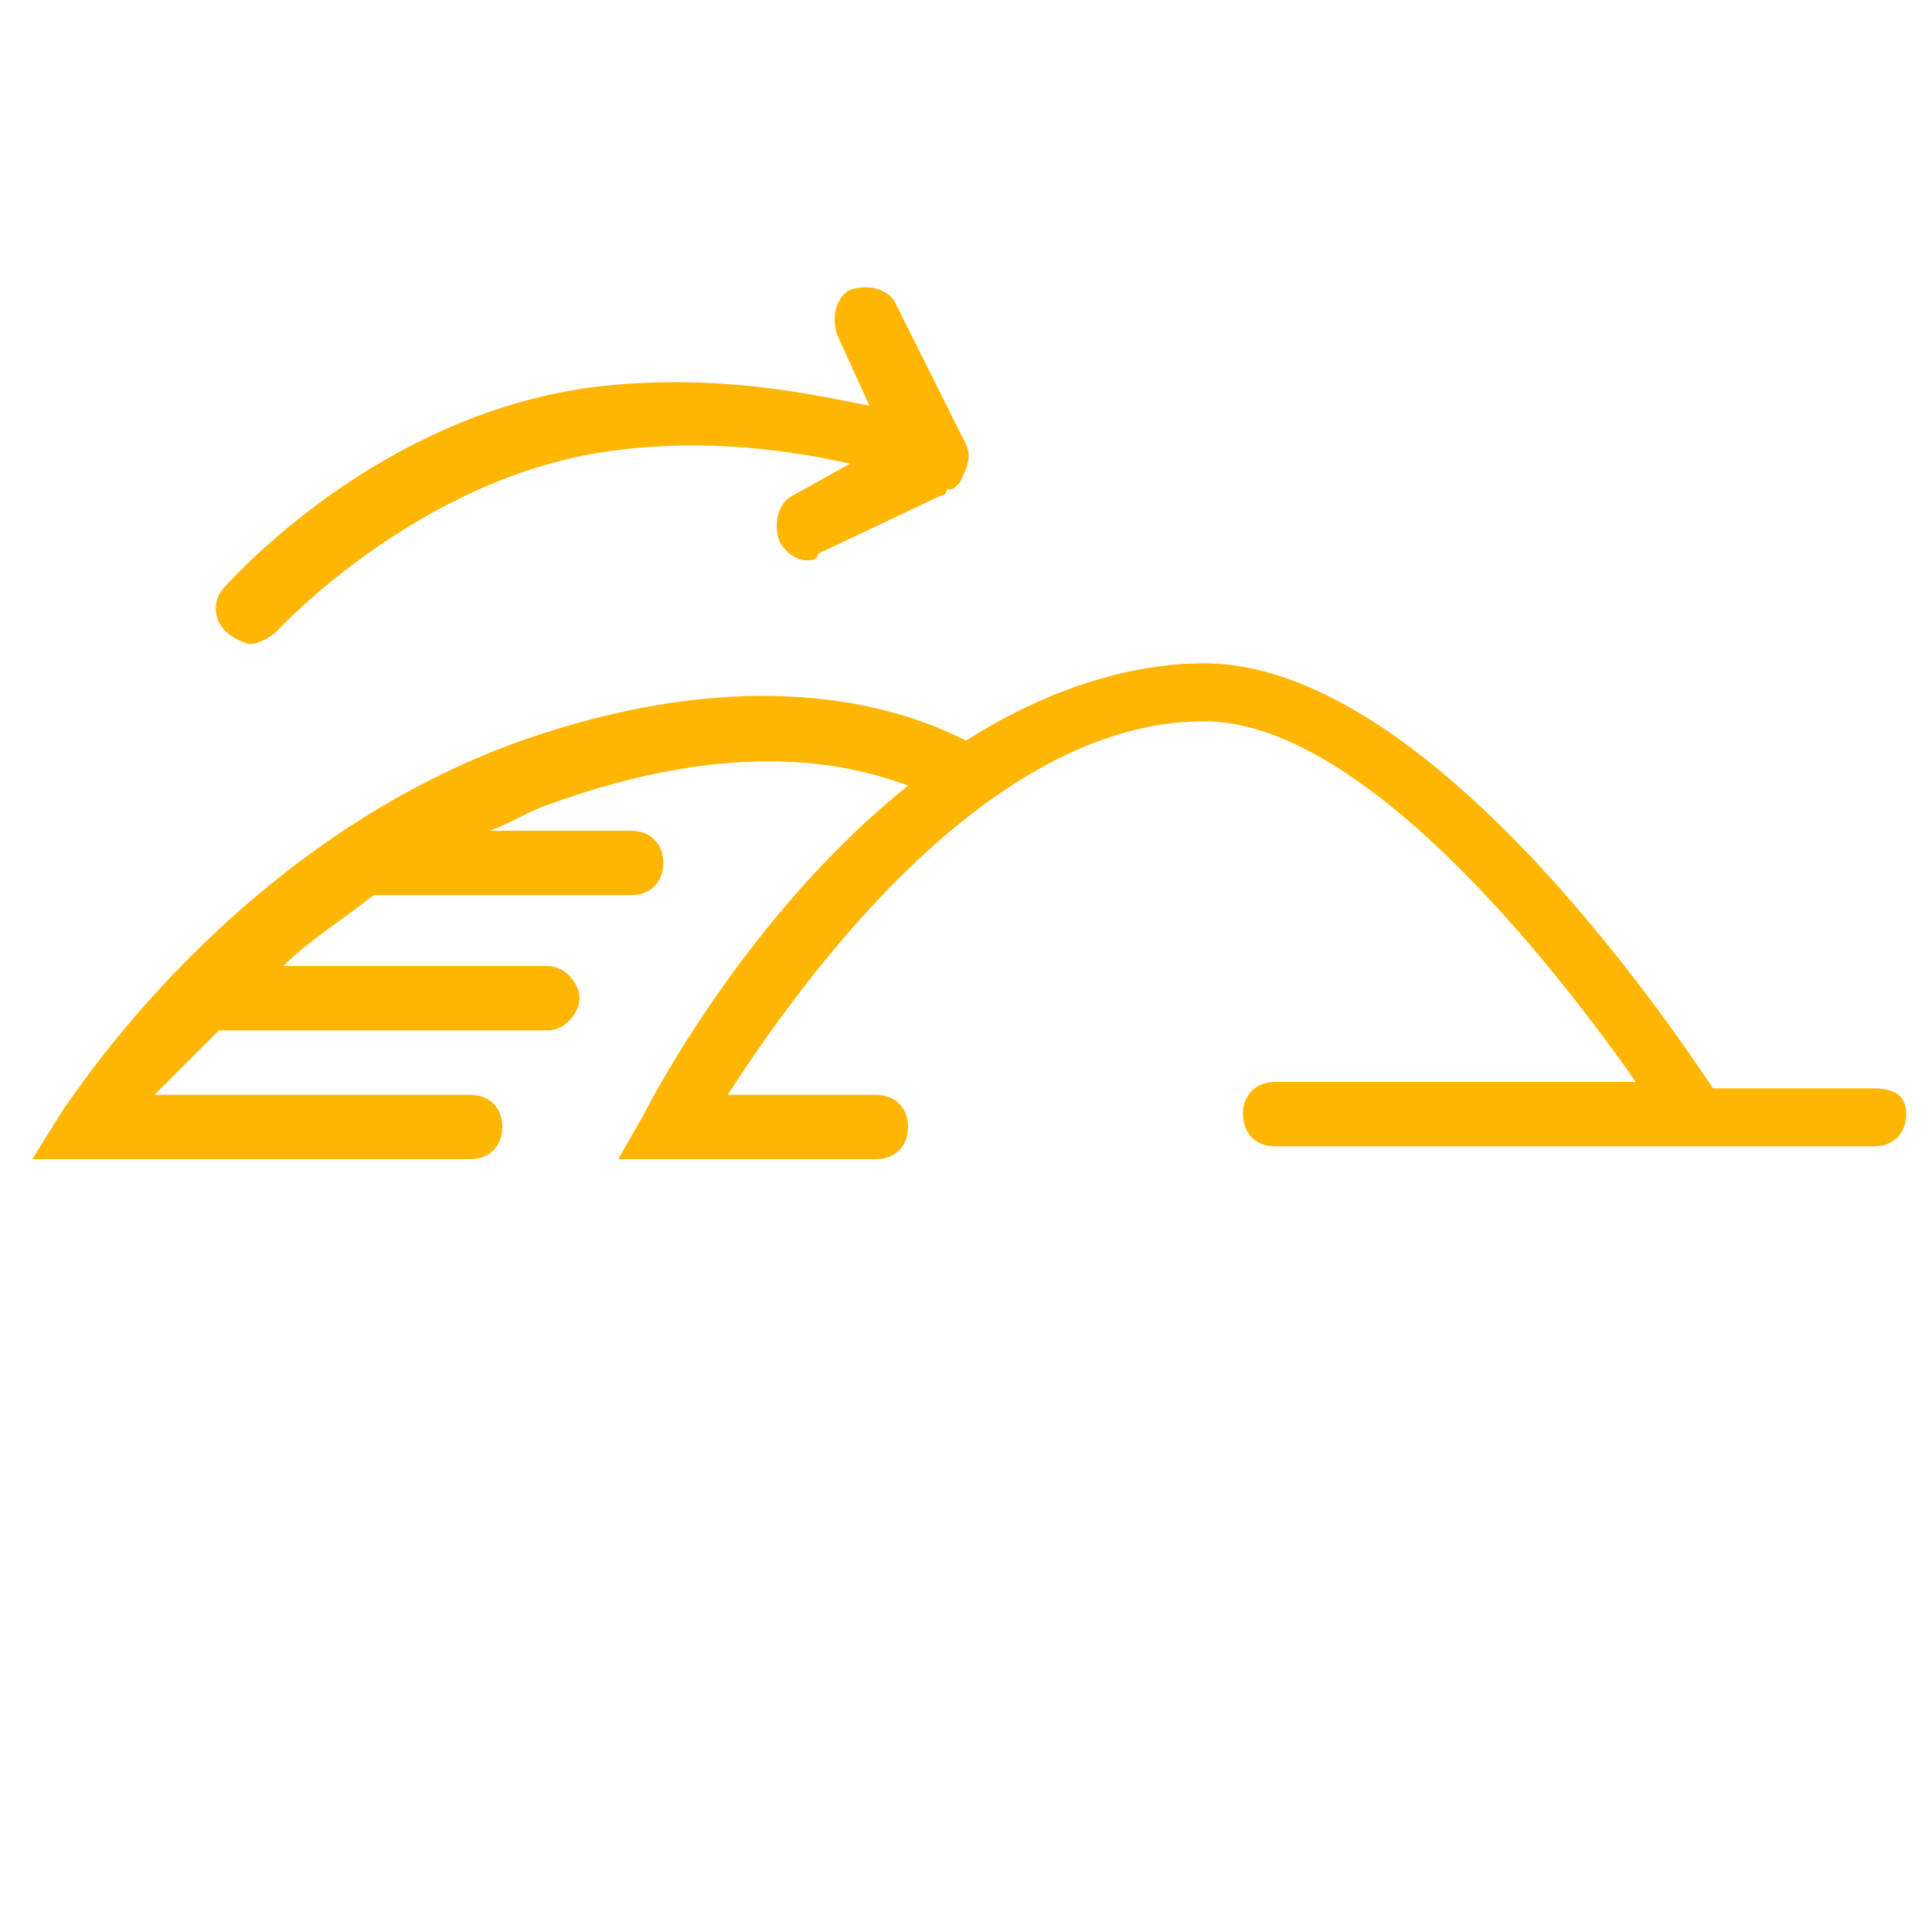 <?xml version="1.0" encoding="UTF-8"?> <!-- Generator: Adobe Illustrator 28.0.0, SVG Export Plug-In . SVG Version: 6.00 Build 0) --> <svg xmlns="http://www.w3.org/2000/svg" xmlns:xlink="http://www.w3.org/1999/xlink" version="1.1" id="Capa_1" x="0px" y="0px" viewBox="0 0 30 30" style="enable-background:new 0 0 30 30;" xml:space="preserve"> <style type="text/css"> .st0{fill:#FFB602;} </style> <g> <path class="st0" d="M29.1,16.9h-2.5c-0.8-1.2-4.5-6.6-7.9-6.6c-1.3,0-2.6,0.5-3.7,1.2c-0.6-0.3-2.9-1.4-6.9,0 c-4.5,1.6-7,5.6-7.1,5.7L0.5,18h6.8c0.3,0,0.5-0.2,0.5-0.5S7.6,17,7.3,17H2.4C2.7,16.7,3,16.4,3.4,16h5.1C8.8,16,9,15.7,9,15.5 S8.8,15,8.5,15H4.4c0.4-0.4,0.9-0.7,1.4-1.1h4c0.3,0,0.5-0.2,0.5-0.5s-0.2-0.5-0.5-0.5H7.6c0.3-0.1,0.6-0.3,0.9-0.4 c3-1.1,4.8-0.6,5.6-0.3c-2.5,2-4,4.9-4.1,5.1L9.6,18h4c0.3,0,0.5-0.2,0.5-0.5S13.9,17,13.6,17h-2.3c1.1-1.7,4-5.8,7.4-5.8 c2.4,0,5.3,3.6,6.7,5.6h-5.6c-0.3,0-0.5,0.2-0.5,0.5s0.2,0.5,0.5,0.5h6.5c0,0,0,0,0,0h2.8c0.3,0,0.5-0.2,0.5-0.5 S29.4,16.9,29.1,16.9z"></path> <path class="st0" d="M3.9,10C4,10,4.2,9.9,4.3,9.8c0,0,2.2-2.4,5.2-2.8c1.5-0.2,2.8,0,3.7,0.2l-0.9,0.5c-0.2,0.1-0.3,0.4-0.2,0.7 c0.1,0.2,0.3,0.3,0.4,0.3c0.1,0,0.2,0,0.2-0.1l1.9-0.9c0,0,0.1,0,0.1-0.1c0.1,0,0.1,0,0.2-0.1c0.1-0.2,0.2-0.4,0.1-0.6l-1.1-2.2 c-0.1-0.2-0.4-0.3-0.7-0.2c-0.2,0.1-0.3,0.4-0.2,0.7l0.5,1.1C12.5,6.1,11.1,5.8,9.3,6C5.9,6.4,3.6,9,3.5,9.1 c-0.2,0.2-0.2,0.5,0,0.7C3.6,9.9,3.8,10,3.9,10z"></path> </g> </svg> 